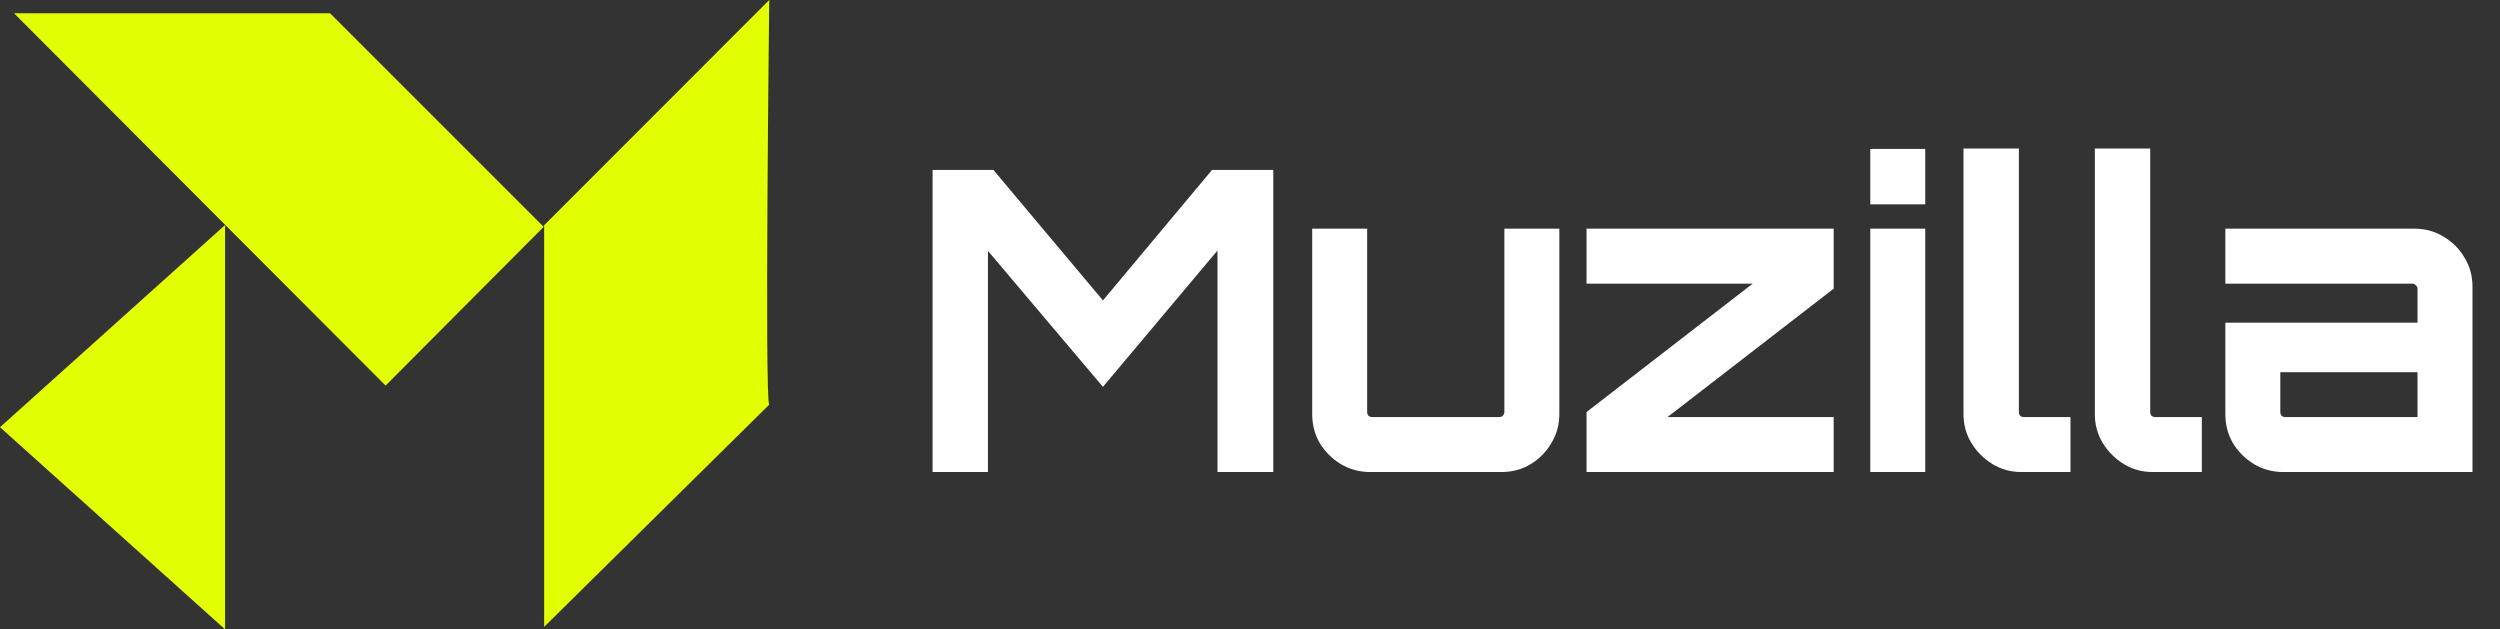 <svg width="143" height="36" viewBox="0 0 143 36" fill="none" xmlns="http://www.w3.org/2000/svg">
<rect x="0" y="0" width="143" height="36" fill="#333333" stroke="none"/>
<g clip-path="url(#clip0_336_1017)">
<path d="M31.099 12.975L22.055 22.055L0.802 0.758H18.879L31.099 12.975Z" fill="#E3FF04"/>
<path d="M12.875 12.871V36L0 24.436L12.875 12.871Z" fill="#E3FF04"/>
<path d="M44 0L31.125 12.884V35.857L44 23.146C43.731 22.881 44 0.001 44 0.001V0Z" fill="#E3FF04"/>
</g>
<path d="M53.344 27V9.72H56.824L63.088 17.184L69.328 9.72H72.832V27H69.64V14.328L63.088 22.128L56.512 14.352V27H53.344ZM78.37 27C77.762 27 77.202 26.848 76.69 26.544C76.194 26.24 75.794 25.84 75.49 25.344C75.202 24.848 75.058 24.296 75.058 23.688V13.08H78.202V23.568C78.202 23.648 78.226 23.72 78.274 23.784C78.338 23.832 78.41 23.856 78.49 23.856H85.762C85.842 23.856 85.906 23.832 85.954 23.784C86.018 23.72 86.05 23.648 86.05 23.568V13.08H89.194V23.688C89.194 24.296 89.042 24.848 88.738 25.344C88.45 25.84 88.058 26.24 87.562 26.544C87.066 26.848 86.506 27 85.882 27H78.37ZM90.75 27V23.568L100.254 16.224H90.75V13.08H104.886V16.512L95.382 23.856H104.886V27H90.75ZM106.98 27V13.08H110.124V27H106.98ZM106.98 11.688V8.52H110.124V11.688H106.98ZM115.624 27C115.016 27 114.464 26.848 113.968 26.544C113.472 26.24 113.072 25.84 112.768 25.344C112.464 24.848 112.312 24.296 112.312 23.688V8.496H115.48V23.568C115.48 23.648 115.504 23.72 115.552 23.784C115.616 23.832 115.688 23.856 115.768 23.856H118.432V27H115.624ZM123.137 27C122.529 27 121.977 26.848 121.481 26.544C120.985 26.24 120.585 25.84 120.281 25.344C119.977 24.848 119.825 24.296 119.825 23.688V8.496H122.993V23.568C122.993 23.648 123.017 23.72 123.065 23.784C123.129 23.832 123.201 23.856 123.281 23.856H125.945V27H123.137ZM130.602 27C129.994 27 129.434 26.848 128.922 26.544C128.426 26.24 128.026 25.84 127.722 25.344C127.434 24.848 127.29 24.296 127.29 23.688V18.456H138.282V16.512C138.282 16.432 138.25 16.368 138.186 16.32C138.138 16.256 138.074 16.224 137.994 16.224H127.29V13.08H138.114C138.722 13.08 139.274 13.232 139.77 13.536C140.282 13.84 140.682 14.24 140.97 14.736C141.274 15.232 141.426 15.784 141.426 16.392V27H130.602ZM130.722 23.856H138.282V21.288H130.434V23.568C130.434 23.648 130.458 23.72 130.506 23.784C130.57 23.832 130.642 23.856 130.722 23.856Z" fill="white"/>
<defs>
<clipPath id="clip0_336_1017">
<rect width="44" height="36" fill="white"/>
</clipPath>
</defs>
</svg>

